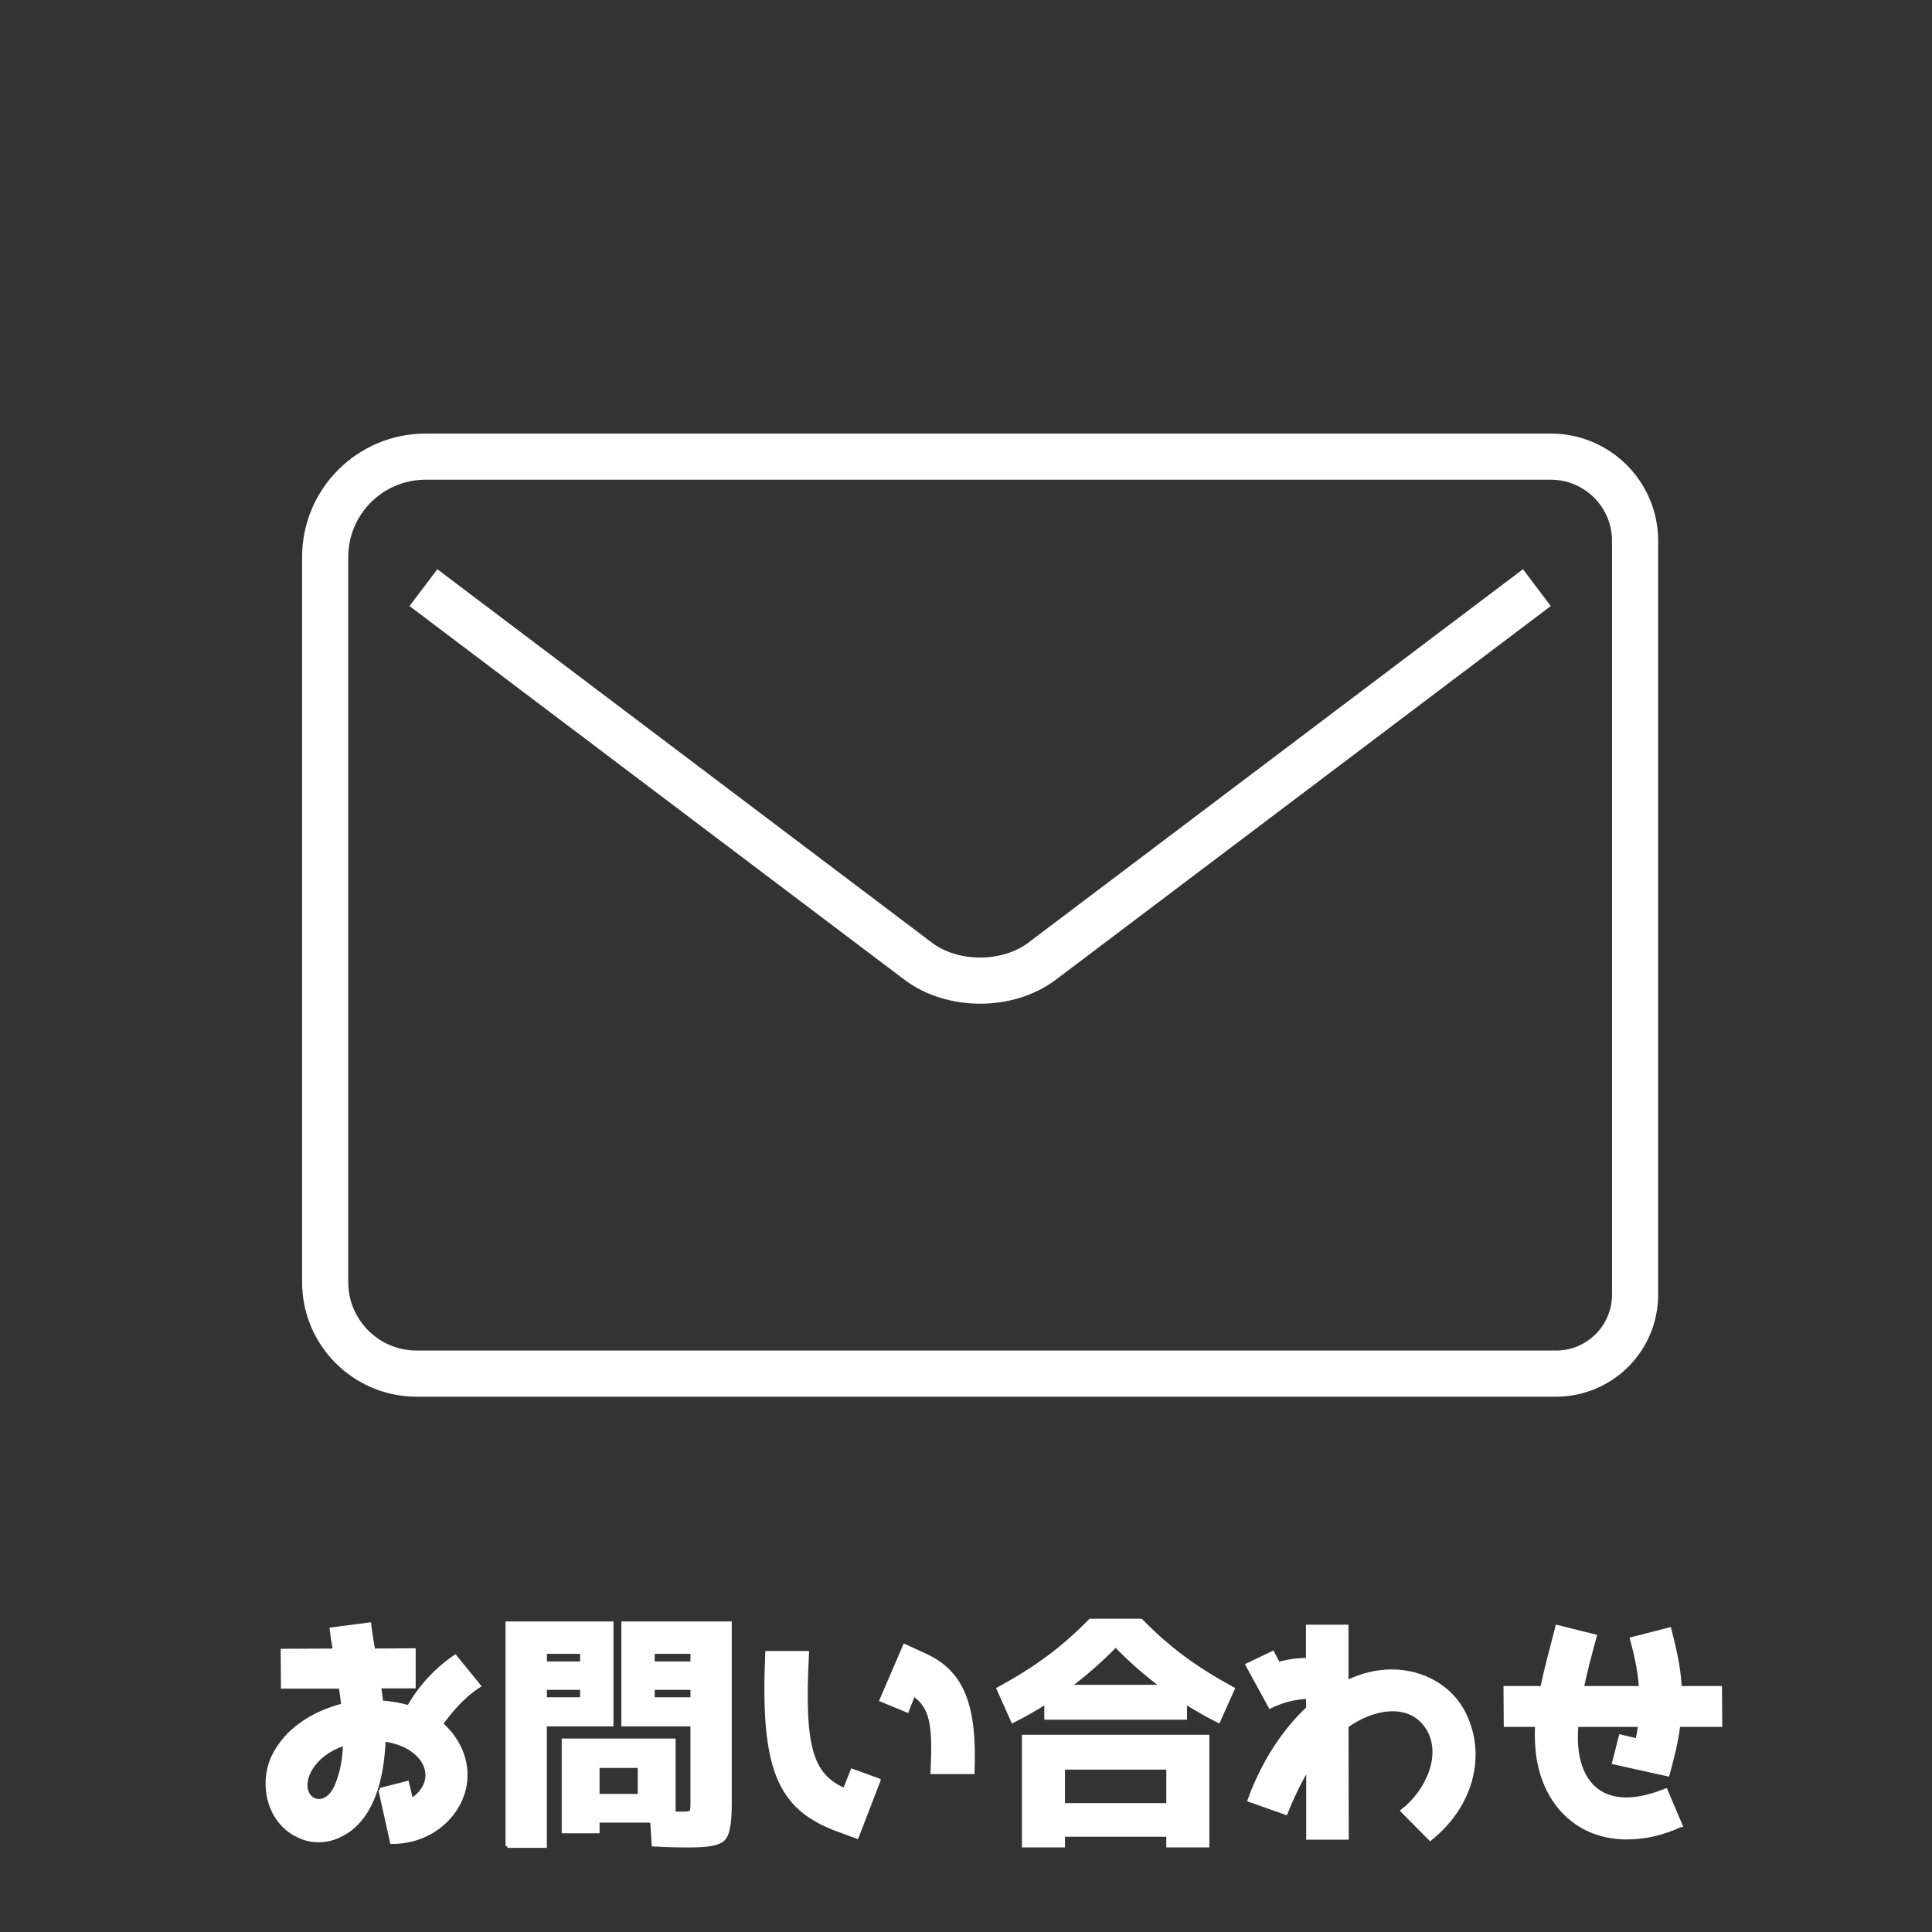 <?xml version="1.0" encoding="UTF-8"?><svg id="a" xmlns="http://www.w3.org/2000/svg" width="192mm" height="192mm" viewBox="0 0 544.25 544.25"><rect x="0" y="0" width="544.25" height="544.25" fill="#333333" stroke="none"/><defs><style>.b{fill:none;stroke-miterlimit:10;stroke-width:13px;}.b,.c{stroke:#fff;}.c{fill:#fff;}</style></defs><path class="c" d="M107.08,504.17l7.63-1.96,1.19,4.9c6.09-3.85,5.95-10.64-.56-14.63-2.03-1.26-4.55-2.03-7.21-2.38-.35,9.8-2.8,23.38-13.65,27.51-3.57,1.33-7.35,1.12-10.64-.56-8.33-3.99-10.36-14.7-6.93-22.05,3.64-7.77,11.55-12.6,19.74-14.63l-.7-5.18h-16.31l-.07-10.22,14.7-.07c-.35-1.89-.63-3.78-.91-5.95l10.71-1.4c.28,2.45.7,4.9,1.12,7.35l11.41-.07v10.29h-9.73c.21,1.47.42,3.01.56,4.41,2.66.21,5.32.63,7.7,1.33,2.31-4.13,6.58-9.8,13.09-14.21l6.72,8.26c-4.9,3.15-8.33,7.56-10.64,10.71,5.53,4.9,8.12,11.83,6.37,18.62-2.1,8.12-10.08,14.77-20.3,14.7l-3.29-14.77ZM86.92,499.41c-3.36,7.49,4.62,11.48,7.91,3.5,1.54-3.71,2.17-7.56,2.31-11.69-4.83,1.54-8.47,4.48-10.22,8.19Z"/><path class="c" d="M142.91,520.06v-62.8h29.4v28.56h-18.76v34.23h-10.64ZM163.92,468.54v-3.15h-10.36v3.15h10.36ZM153.56,478.62h10.36v-3.08h-10.36v3.08ZM175.54,485.83v-28.56h30.1v49.99c0,4.48-.14,8.96-1.82,10.78-1.68,1.75-6.02,1.89-10.15,1.89-3.08,0-6.3-.07-9.59-.28l-.42-6.72h-15.26v3.01h-9.66v-25.69h31.08v20.58h2.03c3.08,0,3.15,0,3.15-2.8v-22.19h-19.46ZM168.4,497.52v8.33h11.76v-8.33h-11.76ZM195,465.39h-11.06v3.15h11.06v-3.15ZM183.94,475.54v3.08h11.06v-3.08h-11.06Z"/><path class="c" d="M247.57,501.51l-6.16,15.96-5.32-1.96c-16.94-6.23-21.42-17.5-20.02-49.92h11.34c-1.4,26.46.98,34.44,10.5,38.64l2.17-5.46,7.49,2.73ZM262.62,499.27c.7-13.65-.21-18.34-5.25-21.98l-1.82,4.62-7.28-3.01,6.58-15.26,5.67,2.59c10.92,4.97,14.21,14.63,13.51,33.04h-11.41Z"/><path class="c" d="M333.88,483.94h-39.2v-4.41c-3.01,1.89-6.16,3.71-9.38,5.32l-4.06-9.1c10.64-5.81,17.99-11.2,25.9-19.25h14.28c7.91,8.05,15.26,13.44,25.9,19.25l-4.06,9.1c-3.22-1.61-6.37-3.43-9.38-5.32v4.41ZM299.51,519.92h-11.13v-30.73h51.8v30.73h-11.13v-3.01h-29.54v3.01ZM329.05,498.01h-29.54v10.43h29.54v-10.43ZM327.51,475.12c-4.76-3.57-9.17-7.42-13.23-11.62-4.06,4.2-8.47,8.05-13.23,11.62h26.46Z"/><path class="c" d="M368.39,458.18h10.99v15.68c3.99-1.96,8.33-3.08,12.67-3.08,8.61,0,16.87,4.41,20.58,12.32,2.31,4.9,3.08,10.08,2.17,15.61-1.26,7.56-5.6,14.28-11.9,19.32l-7.84-7.91c7-5.39,11.76-15.82,7.14-23.24-5.11-8.26-16.1-5.6-22.82-.63l.07,31.5h-10.99v-19.81c-2.24,3.85-4.41,8.19-6.23,12.81l-10.29-3.64c3.85-10.57,9.73-19.6,16.52-25.9l-.07-3.15c-1.75.07-6.02.42-10.57,2.73l-6.44-11.76,7.14-3.43,1.61,3.08c3.01-.91,6.44-1.19,8.26-1.12v-9.38Z"/><path class="c" d="M473.46,514.18c-4.9,2.31-10.08,3.5-15.19,3.5-7.77,0-15.54-3.08-20.65-10.92-3.99-6.3-5.04-13.23-4.69-20.79h-8.82l-.07-10.5h10.36c1.12-5.39,2.66-10.99,4.27-17.22l10.64,2.66c-1.47,5.39-2.73,10.15-3.64,14.56h16.52c-.28-4.48-1.26-9.17-2.52-13.79l10.64-2.73c2.31,8.82,2.73,12.67,2.94,16.52h11.34l.07,10.5h-11.83c-.56,4.69-1.68,9.1-3.01,13.93l-15.19-3.36,1.89-7.42,4.69,1.12c.28-1.4.56-2.87.77-4.27h-17.85c-.49,5.81.21,10.99,2.66,14.98,6.51,10.29,20.37,4.13,22.47,3.36l4.2,9.87Z"/><path class="b" d="M119.88,128.64h317.01c13.09,0,23.72,10.63,23.72,23.72v212.34c0,12.28-9.97,22.25-22.25,22.25H117.36c-14.21,0-25.76-11.54-25.76-25.76v-204.27c0-15.61,12.67-28.28,28.28-28.28Z"/><path class="b" d="M432.94,165.54l-139.41,105.25c-9.62,7.27-25.23,7.27-34.85,0l-139.4-105.25"/></svg>